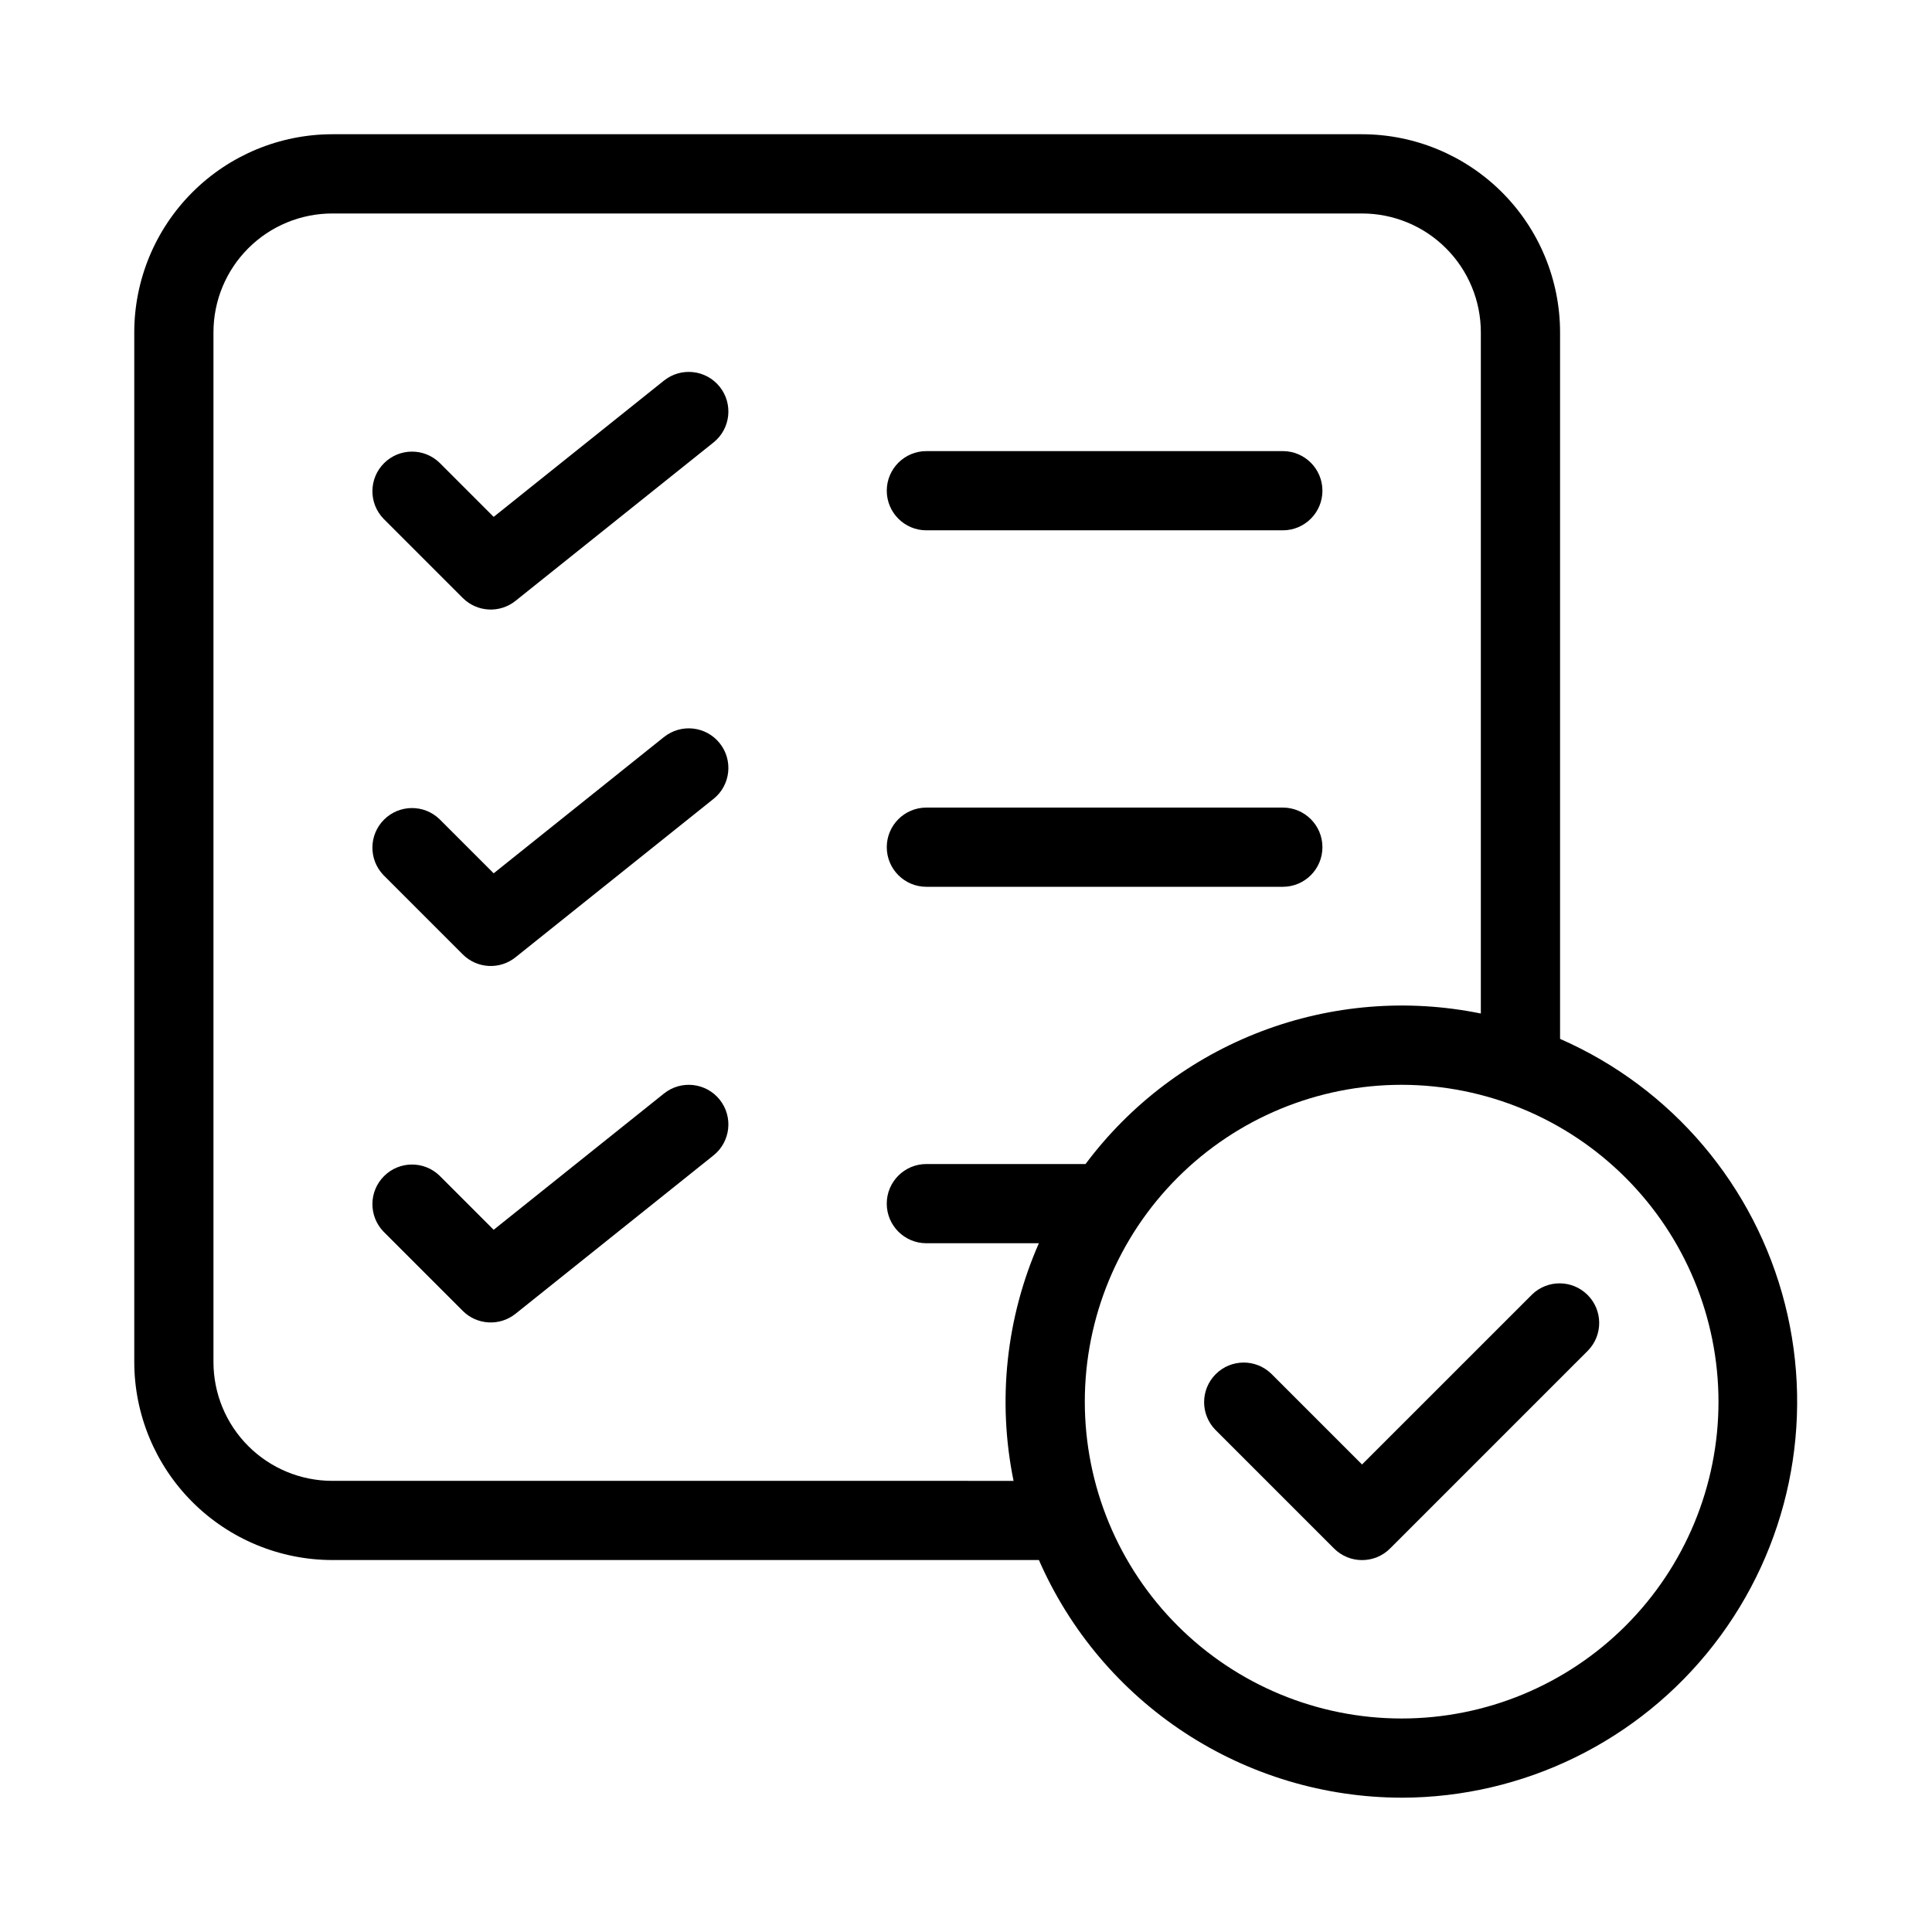 <?xml version="1.0" encoding="UTF-8"?>
<!-- Uploaded to: ICON Repo, www.iconrepo.com, Generator: ICON Repo Mixer Tools -->
<svg fill="#000000" width="800px" height="800px" version="1.1" viewBox="144 144 512 512" xmlns="http://www.w3.org/2000/svg">
 <g>
  <path d="m319.96 244.86-45.133 36.117-14.348-14.348c-4.117-3.977-10.664-3.922-14.711 0.129-4.051 4.047-4.106 10.594-0.129 14.715l20.992 20.992v-0.004c3.781 3.785 9.801 4.121 13.98 0.777l52.48-41.984c4.527-3.621 5.258-10.23 1.637-14.758-3.625-4.527-10.23-5.258-14.758-1.637z"/>
  <path d="m389.5 284.54h94.465-0.004c5.797 0 10.496-4.699 10.496-10.496s-4.699-10.496-10.496-10.496h-94.461c-5.797 0-10.496 4.699-10.496 10.496s4.699 10.496 10.496 10.496z"/>
  <path d="m319.96 339.32-45.133 36.117-14.348-14.348c-4.117-3.977-10.664-3.922-14.711 0.129-4.051 4.047-4.106 10.594-0.129 14.711l20.992 20.992c3.781 3.785 9.801 4.121 13.98 0.777l52.48-41.984c4.527-3.621 5.258-10.23 1.637-14.758-3.625-4.527-10.23-5.258-14.758-1.637z"/>
  <path d="m389.5 379.01h94.465-0.004c5.797 0 10.496-4.699 10.496-10.496s-4.699-10.496-10.496-10.496h-94.461c-5.797 0-10.496 4.699-10.496 10.496s4.699 10.496 10.496 10.496z"/>
  <path d="m319.96 433.79-45.133 36.117-14.348-14.348c-4.117-3.977-10.664-3.922-14.711 0.129-4.051 4.047-4.106 10.594-0.129 14.711l20.992 20.992c3.781 3.785 9.801 4.117 13.98 0.777l52.48-41.984c4.527-3.621 5.258-10.23 1.637-14.758-3.625-4.527-10.23-5.258-14.758-1.637z"/>
  <path d="m515.45 620.41c32.367-0.043 62.898-15.016 82.75-40.578 19.852-25.559 26.801-58.848 18.836-90.215-7.965-31.371-29.957-57.309-59.602-70.301v-187.26c-0.016-13.914-5.551-27.254-15.387-37.09-9.84-9.84-23.18-15.375-37.094-15.391h-272.89c-13.914 0.016-27.254 5.551-37.09 15.391-9.84 9.836-15.375 23.176-15.391 37.09v272.89c0.016 13.914 5.551 27.254 15.391 37.094 9.836 9.836 23.176 15.371 37.09 15.387h187.26c8.176 18.703 21.621 34.613 38.695 45.797 17.07 11.184 37.031 17.156 57.438 17.18zm83.969-104.96c0 22.273-8.844 43.629-24.594 59.375-15.746 15.75-37.102 24.594-59.375 24.594-22.27 0-43.625-8.844-59.371-24.594-15.75-15.746-24.594-37.102-24.594-59.375 0-22.27 8.844-43.625 24.594-59.371 15.746-15.75 37.102-24.594 59.371-24.594 22.266 0.023 43.605 8.879 59.348 24.621 15.742 15.742 24.598 37.082 24.621 59.344zm-367.36 20.992c-8.352 0-16.359-3.316-22.266-9.223-5.906-5.902-9.223-13.914-9.223-22.266v-272.89c0-8.352 3.316-16.359 9.223-22.266s13.914-9.223 22.266-9.223h272.89c8.352 0 16.363 3.316 22.266 9.223 5.906 5.906 9.223 13.914 9.223 22.266v180.53c-19.445-3.973-39.621-2.332-58.172 4.731-18.547 7.062-34.707 19.254-46.586 35.156h-42.184c-5.797 0-10.496 4.699-10.496 10.496 0 5.797 4.699 10.496 10.496 10.496h29.82-0.004c-8.695 19.789-11.039 41.793-6.707 62.973z"/>
  <path d="m480.89 508.04c-4.117-3.981-10.664-3.922-14.711 0.125-4.051 4.051-4.106 10.598-0.129 14.715l31.488 31.488c4.098 4.098 10.742 4.098 14.84 0l52.48-52.48c3.977-4.117 3.922-10.664-0.129-14.711-4.047-4.051-10.594-4.109-14.711-0.129l-45.062 45.059z"/>
 </g>
</svg>